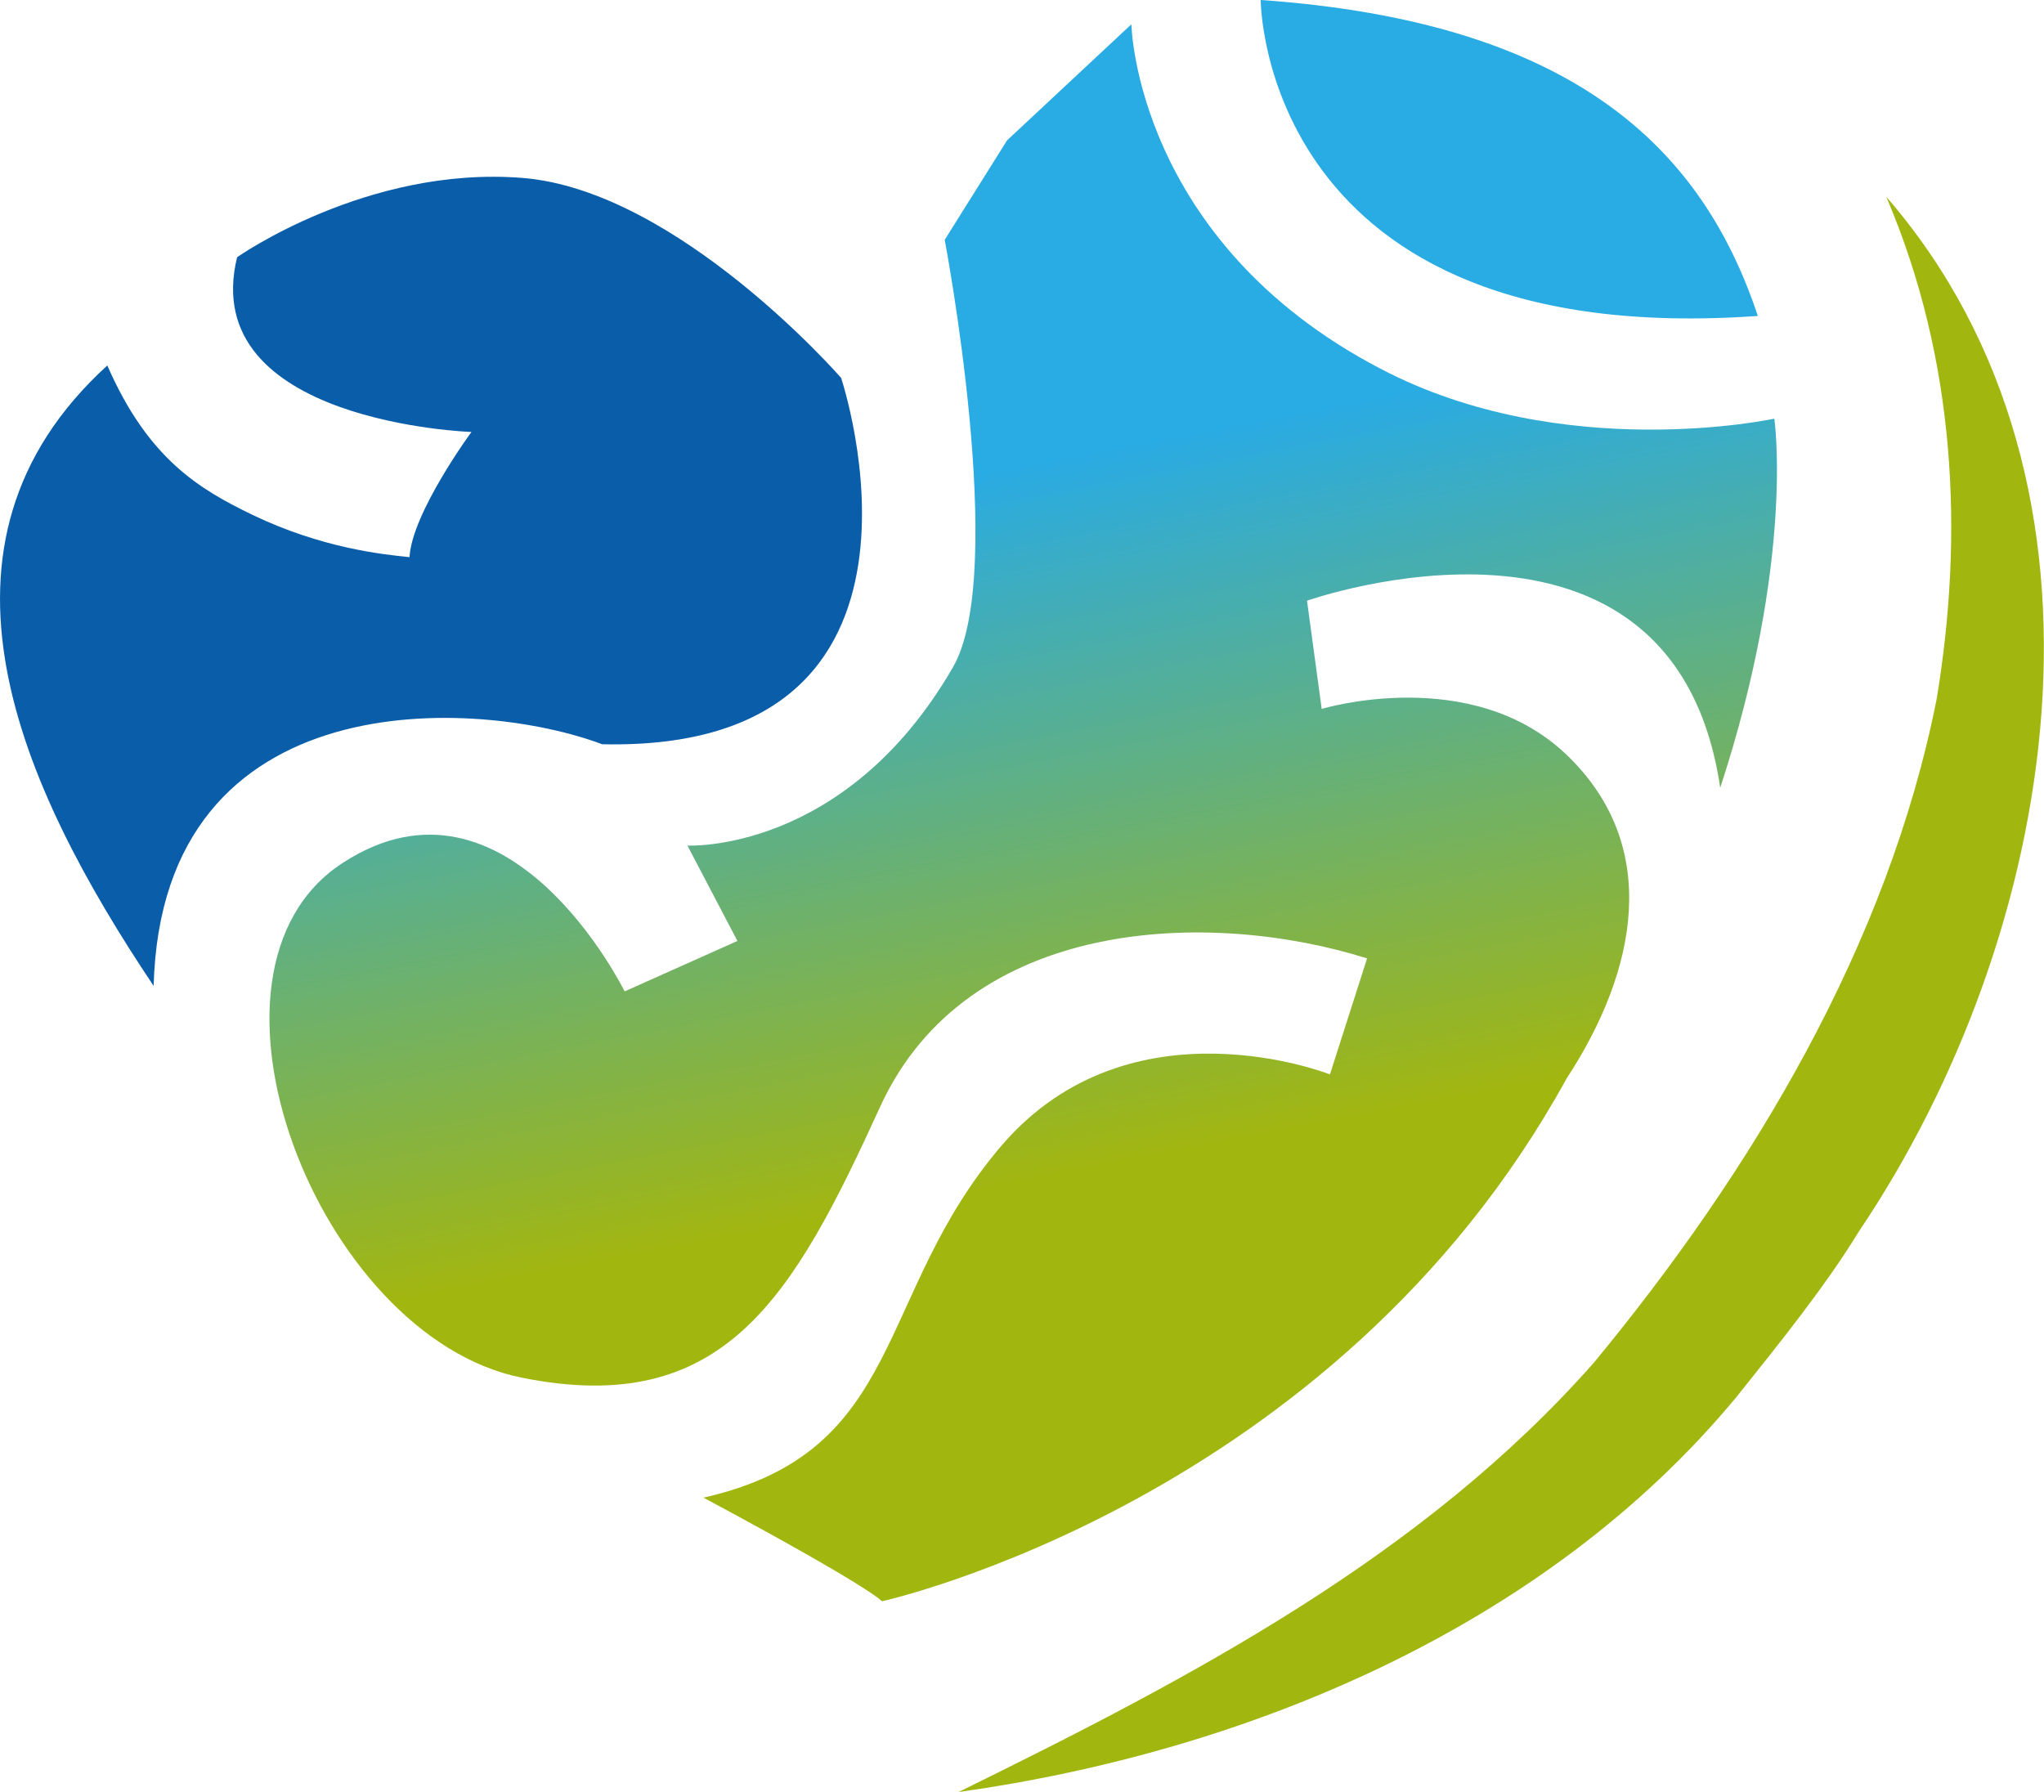 <?xml version="1.0" encoding="UTF-8"?><svg id="Layer_2" xmlns="http://www.w3.org/2000/svg" xmlns:xlink="http://www.w3.org/1999/xlink" viewBox="0 0 44.57 39.08"><defs><style>.cls-1{fill:url(#linear-gradient);}.cls-1,.cls-2,.cls-3,.cls-4{stroke-width:0px;}.cls-2{fill:#29abe3;}.cls-3{fill:#a2b610;}.cls-4{fill:#095da9;}</style><linearGradient id="linear-gradient" x1="26.13" y1="-165.8" x2="20.47" y2="-136.27" gradientTransform="translate(0 -129.74) scale(1 -1)" gradientUnits="userSpaceOnUse"><stop offset=".36" stop-color="#a2b610"/><stop offset=".87" stop-color="#29abe3"/></linearGradient></defs><g id="Layer_1-2"><path class="cls-4" d="M5.17,5.61s2.83-2,6.22-1.73,6.95,4.36,6.95,4.36c0,0,2.74,8.17-5.21,7.99-2.65-1-9.6-1.45-9.78,5.27C.43,17.14-1.95,11.88,2.34,7.97c.89,2.04,2.01,2.7,3.17,3.26,1.5.72,2.82.86,3.42.92.05-.96,1.35-2.73,1.35-2.73,0,0-5.99-.2-5.11-3.81Z"/><path class="cls-1" d="M13.62,21.62s-2.53-5.16-6.15-2.8c-3.62,2.35-.54,10.31,3.89,11.22,4.43.9,5.93-1.74,7.83-5.9s7.19-4.32,10.62-3.24l-.81,2.53s-4.34-1.72-7.15,1.54c-2.8,3.26-2.08,6.69-6.51,7.69,3.71,1.99,3.89,2.26,3.89,2.26,0,0,9.86-2.17,14.93-11.4,1.54-2.35,2.08-5.07,0-7.06s-5.34-1-5.34-1l-.32-2.36s7.99-2.83,9.01,4.08c1.63-4.98,1.18-8.05,1.18-8.05,0,0-4.61,1-8.59-1.09-5.34-2.79-5.43-7.51-5.43-7.51l-2.71,2.53-1.36,2.17s1.38,7.25.18,9.32c-2.35,4.07-5.79,3.89-5.79,3.89l1.09,2.08-2.46,1.1Z"/><path class="cls-2" d="M27.49,0s0,7.66,10.84,6.89c-1.21-3.64-3.99-6.41-10.84-6.89Z"/><path class="cls-3" d="M20.9,39.08c5.11-2.51,10.14-5.15,13.86-9.37,3.45-4.18,6.41-9.11,7.47-14.47.59-3.56.43-7.37-1.1-10.95,5.48,6.32,3.75,16.12-.6,22.57-.73,1.2-1.8,2.52-2.67,3.61-4.17,5.03-10.68,7.73-16.96,8.61h0Z"/></g></svg>